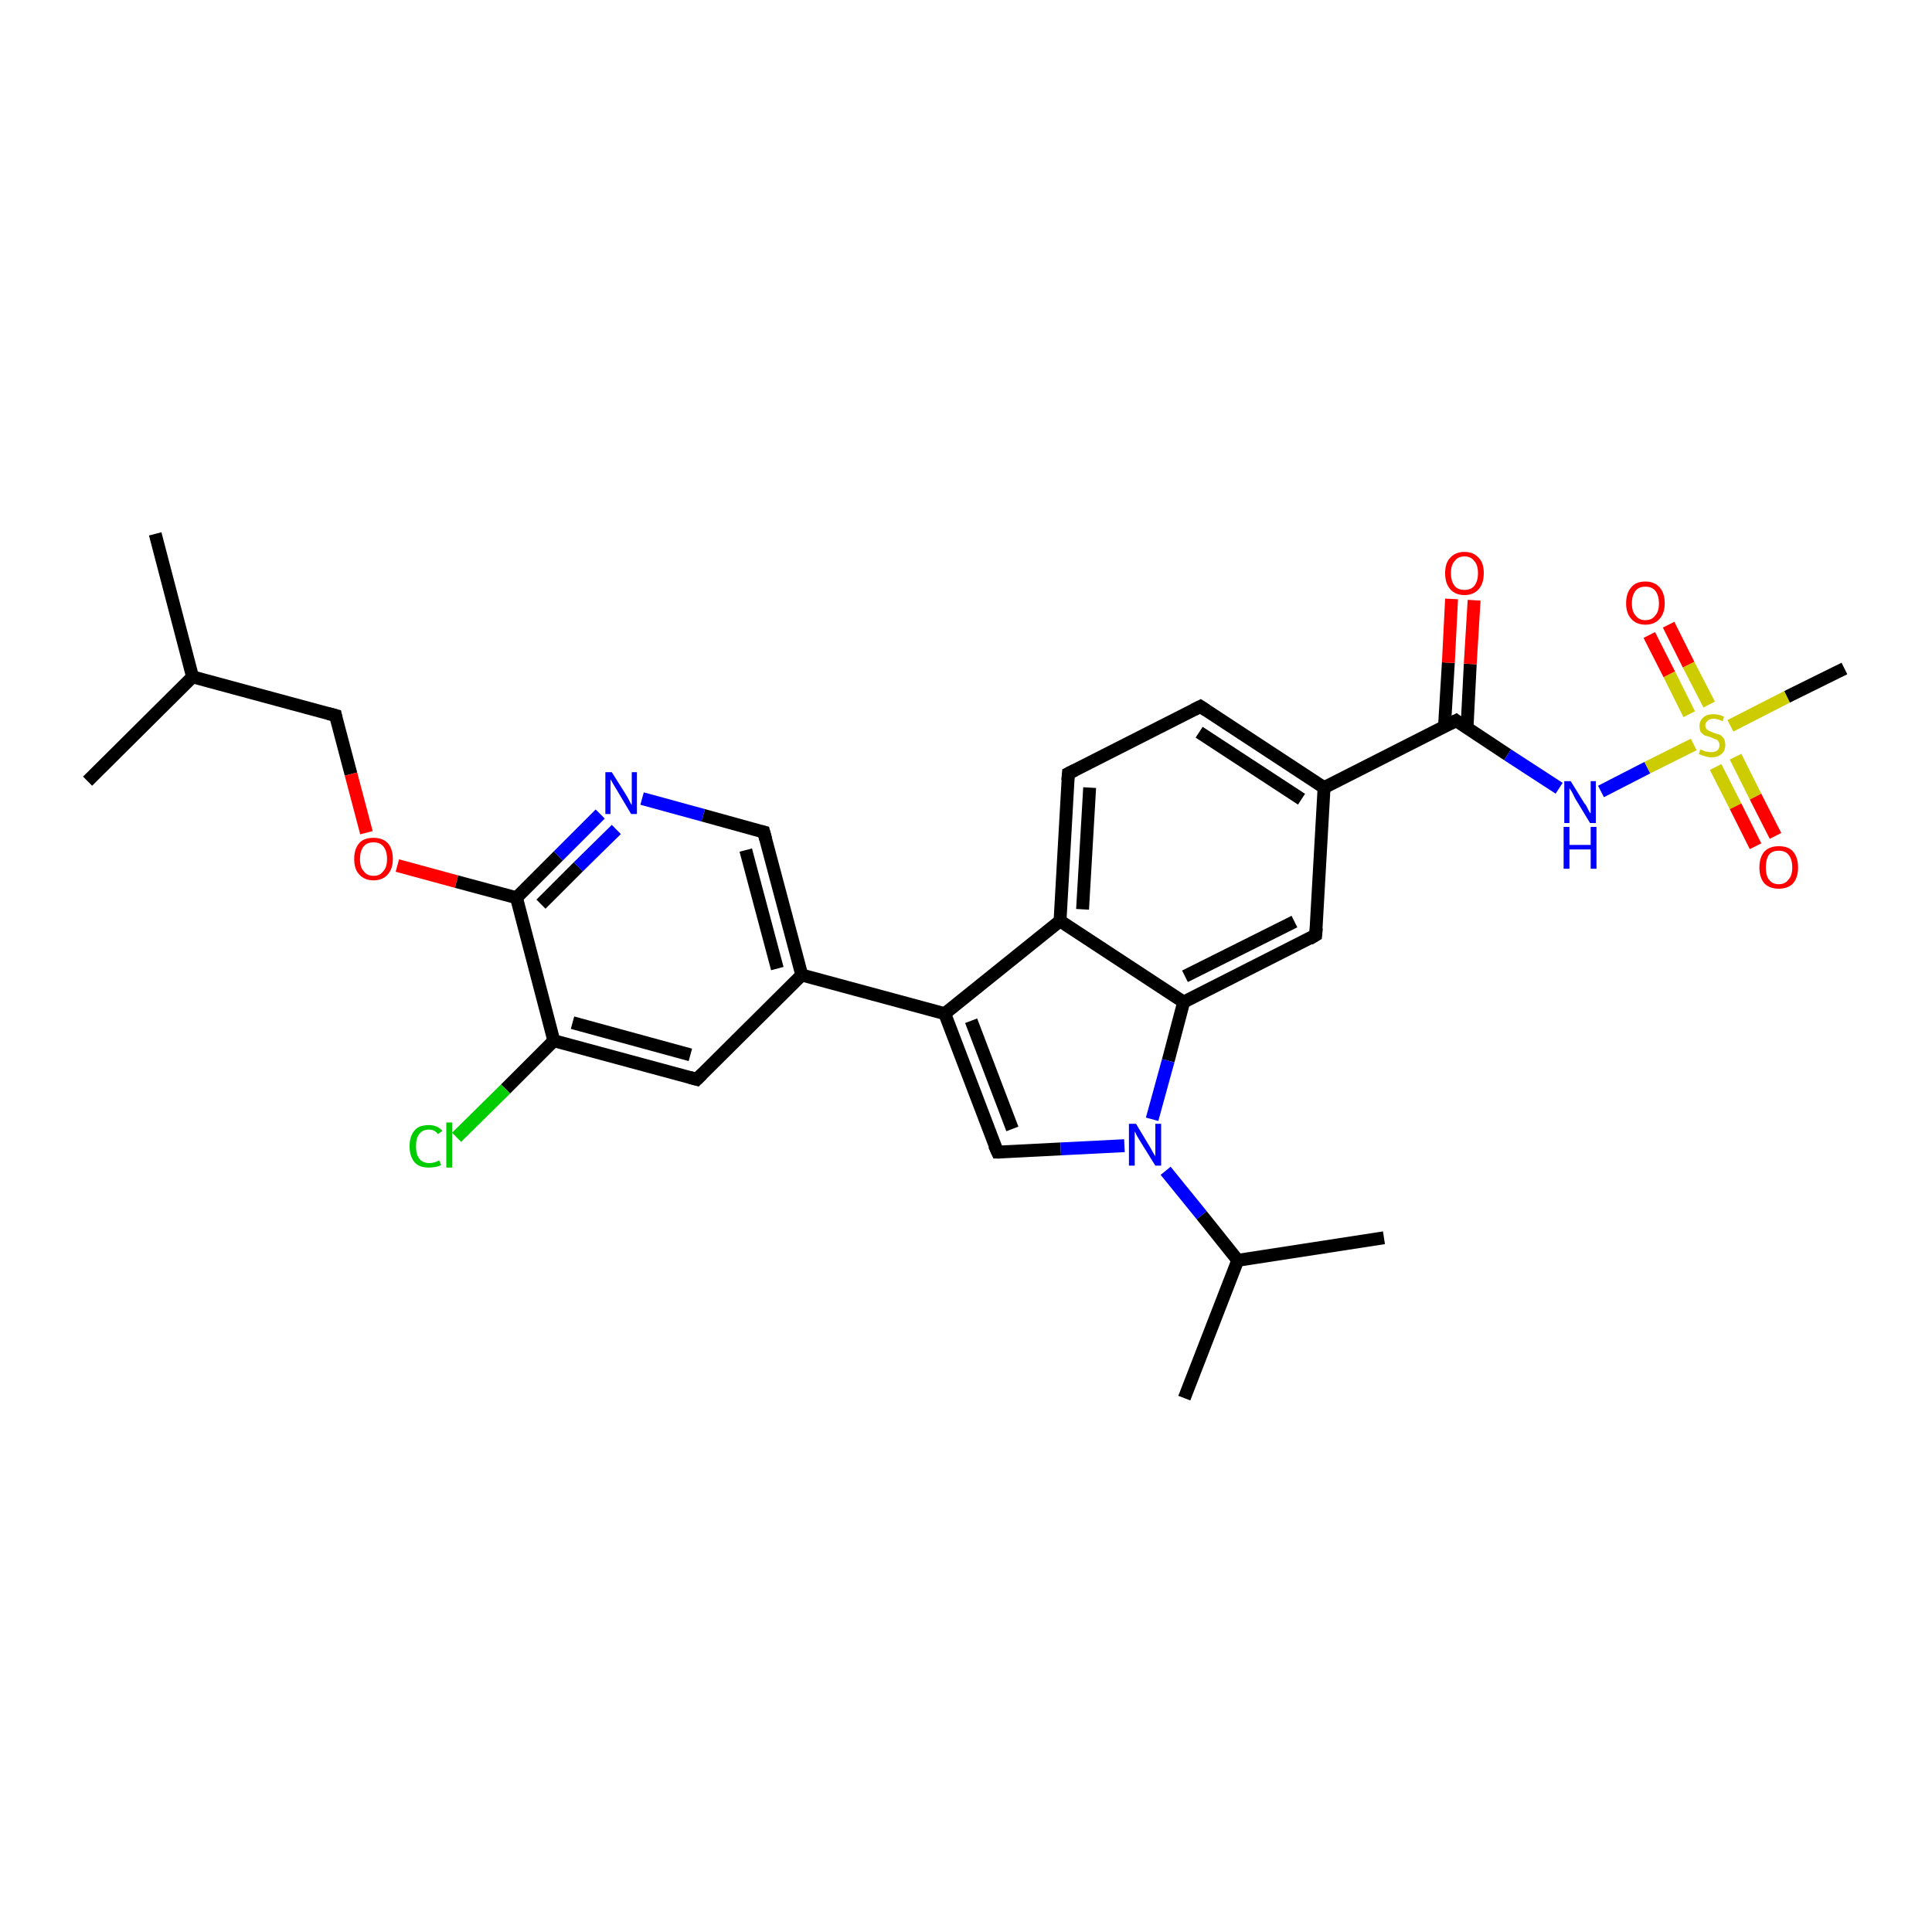 <?xml version='1.0' encoding='iso-8859-1'?>
<svg version='1.1' baseProfile='full'
              xmlns='http://www.w3.org/2000/svg'
                      xmlns:rdkit='http://www.rdkit.org/xml'
                      xmlns:xlink='http://www.w3.org/1999/xlink'
                  xml:space='preserve'
width='300px' height='300px' viewBox='0 0 300 300'>
<!-- END OF HEADER -->
<rect style='opacity:1.0;fill:#FFFFFF;stroke:none' width='300.0' height='300.0' x='0.0' y='0.0'> </rect>
<path class='bond-0 atom-0 atom-1' d='M 24.1,82.9 L 29.9,105.1' style='fill:none;fill-rule:evenodd;stroke:#000000;stroke-width:2.0px;stroke-linecap:butt;stroke-linejoin:miter;stroke-opacity:1' />
<path class='bond-1 atom-1 atom-2' d='M 29.9,105.1 L 13.6,121.3' style='fill:none;fill-rule:evenodd;stroke:#000000;stroke-width:2.0px;stroke-linecap:butt;stroke-linejoin:miter;stroke-opacity:1' />
<path class='bond-2 atom-1 atom-3' d='M 29.9,105.1 L 52.1,111.1' style='fill:none;fill-rule:evenodd;stroke:#000000;stroke-width:2.0px;stroke-linecap:butt;stroke-linejoin:miter;stroke-opacity:1' />
<path class='bond-3 atom-3 atom-4' d='M 52.1,111.1 L 54.5,120.2' style='fill:none;fill-rule:evenodd;stroke:#000000;stroke-width:2.0px;stroke-linecap:butt;stroke-linejoin:miter;stroke-opacity:1' />
<path class='bond-3 atom-3 atom-4' d='M 54.5,120.2 L 56.9,129.3' style='fill:none;fill-rule:evenodd;stroke:#FF0000;stroke-width:2.0px;stroke-linecap:butt;stroke-linejoin:miter;stroke-opacity:1' />
<path class='bond-4 atom-4 atom-5' d='M 61.7,134.4 L 70.9,136.9' style='fill:none;fill-rule:evenodd;stroke:#FF0000;stroke-width:2.0px;stroke-linecap:butt;stroke-linejoin:miter;stroke-opacity:1' />
<path class='bond-4 atom-4 atom-5' d='M 70.9,136.9 L 80.2,139.4' style='fill:none;fill-rule:evenodd;stroke:#000000;stroke-width:2.0px;stroke-linecap:butt;stroke-linejoin:miter;stroke-opacity:1' />
<path class='bond-5 atom-5 atom-6' d='M 80.2,139.4 L 86.7,132.9' style='fill:none;fill-rule:evenodd;stroke:#000000;stroke-width:2.0px;stroke-linecap:butt;stroke-linejoin:miter;stroke-opacity:1' />
<path class='bond-5 atom-5 atom-6' d='M 86.7,132.9 L 93.2,126.4' style='fill:none;fill-rule:evenodd;stroke:#0000FF;stroke-width:2.0px;stroke-linecap:butt;stroke-linejoin:miter;stroke-opacity:1' />
<path class='bond-5 atom-5 atom-6' d='M 84.0,140.4 L 89.8,134.6' style='fill:none;fill-rule:evenodd;stroke:#000000;stroke-width:2.0px;stroke-linecap:butt;stroke-linejoin:miter;stroke-opacity:1' />
<path class='bond-5 atom-5 atom-6' d='M 89.8,134.6 L 95.7,128.8' style='fill:none;fill-rule:evenodd;stroke:#0000FF;stroke-width:2.0px;stroke-linecap:butt;stroke-linejoin:miter;stroke-opacity:1' />
<path class='bond-6 atom-6 atom-7' d='M 99.7,124.0 L 109.2,126.6' style='fill:none;fill-rule:evenodd;stroke:#0000FF;stroke-width:2.0px;stroke-linecap:butt;stroke-linejoin:miter;stroke-opacity:1' />
<path class='bond-6 atom-6 atom-7' d='M 109.2,126.6 L 118.6,129.2' style='fill:none;fill-rule:evenodd;stroke:#000000;stroke-width:2.0px;stroke-linecap:butt;stroke-linejoin:miter;stroke-opacity:1' />
<path class='bond-7 atom-7 atom-8' d='M 118.6,129.2 L 124.5,151.4' style='fill:none;fill-rule:evenodd;stroke:#000000;stroke-width:2.0px;stroke-linecap:butt;stroke-linejoin:miter;stroke-opacity:1' />
<path class='bond-7 atom-7 atom-8' d='M 115.8,132.0 L 120.7,150.4' style='fill:none;fill-rule:evenodd;stroke:#000000;stroke-width:2.0px;stroke-linecap:butt;stroke-linejoin:miter;stroke-opacity:1' />
<path class='bond-8 atom-8 atom-9' d='M 124.5,151.4 L 108.2,167.6' style='fill:none;fill-rule:evenodd;stroke:#000000;stroke-width:2.0px;stroke-linecap:butt;stroke-linejoin:miter;stroke-opacity:1' />
<path class='bond-9 atom-9 atom-10' d='M 108.2,167.6 L 86.0,161.6' style='fill:none;fill-rule:evenodd;stroke:#000000;stroke-width:2.0px;stroke-linecap:butt;stroke-linejoin:miter;stroke-opacity:1' />
<path class='bond-9 atom-9 atom-10' d='M 107.2,163.8 L 88.9,158.8' style='fill:none;fill-rule:evenodd;stroke:#000000;stroke-width:2.0px;stroke-linecap:butt;stroke-linejoin:miter;stroke-opacity:1' />
<path class='bond-10 atom-10 atom-11' d='M 86.0,161.6 L 78.5,169.1' style='fill:none;fill-rule:evenodd;stroke:#000000;stroke-width:2.0px;stroke-linecap:butt;stroke-linejoin:miter;stroke-opacity:1' />
<path class='bond-10 atom-10 atom-11' d='M 78.5,169.1 L 70.9,176.6' style='fill:none;fill-rule:evenodd;stroke:#00CC00;stroke-width:2.0px;stroke-linecap:butt;stroke-linejoin:miter;stroke-opacity:1' />
<path class='bond-11 atom-8 atom-12' d='M 124.5,151.4 L 146.7,157.4' style='fill:none;fill-rule:evenodd;stroke:#000000;stroke-width:2.0px;stroke-linecap:butt;stroke-linejoin:miter;stroke-opacity:1' />
<path class='bond-12 atom-12 atom-13' d='M 146.7,157.4 L 154.9,178.9' style='fill:none;fill-rule:evenodd;stroke:#000000;stroke-width:2.0px;stroke-linecap:butt;stroke-linejoin:miter;stroke-opacity:1' />
<path class='bond-12 atom-12 atom-13' d='M 150.8,158.5 L 157.2,175.3' style='fill:none;fill-rule:evenodd;stroke:#000000;stroke-width:2.0px;stroke-linecap:butt;stroke-linejoin:miter;stroke-opacity:1' />
<path class='bond-13 atom-13 atom-14' d='M 154.9,178.9 L 164.7,178.4' style='fill:none;fill-rule:evenodd;stroke:#000000;stroke-width:2.0px;stroke-linecap:butt;stroke-linejoin:miter;stroke-opacity:1' />
<path class='bond-13 atom-13 atom-14' d='M 164.7,178.4 L 174.6,177.9' style='fill:none;fill-rule:evenodd;stroke:#0000FF;stroke-width:2.0px;stroke-linecap:butt;stroke-linejoin:miter;stroke-opacity:1' />
<path class='bond-14 atom-14 atom-15' d='M 181.0,181.8 L 186.6,188.7' style='fill:none;fill-rule:evenodd;stroke:#0000FF;stroke-width:2.0px;stroke-linecap:butt;stroke-linejoin:miter;stroke-opacity:1' />
<path class='bond-14 atom-14 atom-15' d='M 186.6,188.7 L 192.2,195.7' style='fill:none;fill-rule:evenodd;stroke:#000000;stroke-width:2.0px;stroke-linecap:butt;stroke-linejoin:miter;stroke-opacity:1' />
<path class='bond-15 atom-15 atom-16' d='M 192.2,195.7 L 183.9,217.1' style='fill:none;fill-rule:evenodd;stroke:#000000;stroke-width:2.0px;stroke-linecap:butt;stroke-linejoin:miter;stroke-opacity:1' />
<path class='bond-16 atom-15 atom-17' d='M 192.2,195.7 L 214.9,192.2' style='fill:none;fill-rule:evenodd;stroke:#000000;stroke-width:2.0px;stroke-linecap:butt;stroke-linejoin:miter;stroke-opacity:1' />
<path class='bond-17 atom-14 atom-18' d='M 178.9,173.8 L 181.4,164.7' style='fill:none;fill-rule:evenodd;stroke:#0000FF;stroke-width:2.0px;stroke-linecap:butt;stroke-linejoin:miter;stroke-opacity:1' />
<path class='bond-17 atom-14 atom-18' d='M 181.4,164.7 L 183.8,155.6' style='fill:none;fill-rule:evenodd;stroke:#000000;stroke-width:2.0px;stroke-linecap:butt;stroke-linejoin:miter;stroke-opacity:1' />
<path class='bond-18 atom-18 atom-19' d='M 183.8,155.6 L 204.3,145.2' style='fill:none;fill-rule:evenodd;stroke:#000000;stroke-width:2.0px;stroke-linecap:butt;stroke-linejoin:miter;stroke-opacity:1' />
<path class='bond-18 atom-18 atom-19' d='M 184.0,151.6 L 201.0,143.1' style='fill:none;fill-rule:evenodd;stroke:#000000;stroke-width:2.0px;stroke-linecap:butt;stroke-linejoin:miter;stroke-opacity:1' />
<path class='bond-19 atom-19 atom-20' d='M 204.3,145.2 L 205.6,122.3' style='fill:none;fill-rule:evenodd;stroke:#000000;stroke-width:2.0px;stroke-linecap:butt;stroke-linejoin:miter;stroke-opacity:1' />
<path class='bond-20 atom-20 atom-21' d='M 205.6,122.3 L 186.4,109.7' style='fill:none;fill-rule:evenodd;stroke:#000000;stroke-width:2.0px;stroke-linecap:butt;stroke-linejoin:miter;stroke-opacity:1' />
<path class='bond-20 atom-20 atom-21' d='M 202.1,124.1 L 186.2,113.7' style='fill:none;fill-rule:evenodd;stroke:#000000;stroke-width:2.0px;stroke-linecap:butt;stroke-linejoin:miter;stroke-opacity:1' />
<path class='bond-21 atom-21 atom-22' d='M 186.4,109.7 L 165.9,120.1' style='fill:none;fill-rule:evenodd;stroke:#000000;stroke-width:2.0px;stroke-linecap:butt;stroke-linejoin:miter;stroke-opacity:1' />
<path class='bond-22 atom-22 atom-23' d='M 165.9,120.1 L 164.6,143.0' style='fill:none;fill-rule:evenodd;stroke:#000000;stroke-width:2.0px;stroke-linecap:butt;stroke-linejoin:miter;stroke-opacity:1' />
<path class='bond-22 atom-22 atom-23' d='M 169.2,122.3 L 168.1,141.2' style='fill:none;fill-rule:evenodd;stroke:#000000;stroke-width:2.0px;stroke-linecap:butt;stroke-linejoin:miter;stroke-opacity:1' />
<path class='bond-23 atom-20 atom-24' d='M 205.6,122.3 L 226.1,111.9' style='fill:none;fill-rule:evenodd;stroke:#000000;stroke-width:2.0px;stroke-linecap:butt;stroke-linejoin:miter;stroke-opacity:1' />
<path class='bond-24 atom-24 atom-25' d='M 227.8,113.0 L 228.3,103.1' style='fill:none;fill-rule:evenodd;stroke:#000000;stroke-width:2.0px;stroke-linecap:butt;stroke-linejoin:miter;stroke-opacity:1' />
<path class='bond-24 atom-24 atom-25' d='M 228.3,103.1 L 228.9,93.2' style='fill:none;fill-rule:evenodd;stroke:#FF0000;stroke-width:2.0px;stroke-linecap:butt;stroke-linejoin:miter;stroke-opacity:1' />
<path class='bond-24 atom-24 atom-25' d='M 224.3,112.8 L 224.9,102.9' style='fill:none;fill-rule:evenodd;stroke:#000000;stroke-width:2.0px;stroke-linecap:butt;stroke-linejoin:miter;stroke-opacity:1' />
<path class='bond-24 atom-24 atom-25' d='M 224.9,102.9 L 225.4,93.0' style='fill:none;fill-rule:evenodd;stroke:#FF0000;stroke-width:2.0px;stroke-linecap:butt;stroke-linejoin:miter;stroke-opacity:1' />
<path class='bond-25 atom-24 atom-26' d='M 226.1,111.9 L 234.1,117.2' style='fill:none;fill-rule:evenodd;stroke:#000000;stroke-width:2.0px;stroke-linecap:butt;stroke-linejoin:miter;stroke-opacity:1' />
<path class='bond-25 atom-24 atom-26' d='M 234.1,117.2 L 242.1,122.4' style='fill:none;fill-rule:evenodd;stroke:#0000FF;stroke-width:2.0px;stroke-linecap:butt;stroke-linejoin:miter;stroke-opacity:1' />
<path class='bond-26 atom-26 atom-27' d='M 248.6,122.9 L 255.8,119.2' style='fill:none;fill-rule:evenodd;stroke:#0000FF;stroke-width:2.0px;stroke-linecap:butt;stroke-linejoin:miter;stroke-opacity:1' />
<path class='bond-26 atom-26 atom-27' d='M 255.8,119.2 L 263.0,115.6' style='fill:none;fill-rule:evenodd;stroke:#CCCC00;stroke-width:2.0px;stroke-linecap:butt;stroke-linejoin:miter;stroke-opacity:1' />
<path class='bond-27 atom-27 atom-28' d='M 268.7,112.7 L 277.5,108.2' style='fill:none;fill-rule:evenodd;stroke:#CCCC00;stroke-width:2.0px;stroke-linecap:butt;stroke-linejoin:miter;stroke-opacity:1' />
<path class='bond-27 atom-27 atom-28' d='M 277.5,108.2 L 286.4,103.8' style='fill:none;fill-rule:evenodd;stroke:#000000;stroke-width:2.0px;stroke-linecap:butt;stroke-linejoin:miter;stroke-opacity:1' />
<path class='bond-28 atom-27 atom-29' d='M 265.4,109.4 L 262.2,103.2' style='fill:none;fill-rule:evenodd;stroke:#CCCC00;stroke-width:2.0px;stroke-linecap:butt;stroke-linejoin:miter;stroke-opacity:1' />
<path class='bond-28 atom-27 atom-29' d='M 262.2,103.2 L 259.1,97.0' style='fill:none;fill-rule:evenodd;stroke:#FF0000;stroke-width:2.0px;stroke-linecap:butt;stroke-linejoin:miter;stroke-opacity:1' />
<path class='bond-28 atom-27 atom-29' d='M 262.3,110.9 L 259.2,104.7' style='fill:none;fill-rule:evenodd;stroke:#CCCC00;stroke-width:2.0px;stroke-linecap:butt;stroke-linejoin:miter;stroke-opacity:1' />
<path class='bond-28 atom-27 atom-29' d='M 259.2,104.7 L 256.1,98.6' style='fill:none;fill-rule:evenodd;stroke:#FF0000;stroke-width:2.0px;stroke-linecap:butt;stroke-linejoin:miter;stroke-opacity:1' />
<path class='bond-29 atom-27 atom-30' d='M 266.4,119.1 L 269.5,125.2' style='fill:none;fill-rule:evenodd;stroke:#CCCC00;stroke-width:2.0px;stroke-linecap:butt;stroke-linejoin:miter;stroke-opacity:1' />
<path class='bond-29 atom-27 atom-30' d='M 269.5,125.2 L 272.6,131.4' style='fill:none;fill-rule:evenodd;stroke:#FF0000;stroke-width:2.0px;stroke-linecap:butt;stroke-linejoin:miter;stroke-opacity:1' />
<path class='bond-29 atom-27 atom-30' d='M 269.5,117.5 L 272.6,123.7' style='fill:none;fill-rule:evenodd;stroke:#CCCC00;stroke-width:2.0px;stroke-linecap:butt;stroke-linejoin:miter;stroke-opacity:1' />
<path class='bond-29 atom-27 atom-30' d='M 272.6,123.7 L 275.7,129.8' style='fill:none;fill-rule:evenodd;stroke:#FF0000;stroke-width:2.0px;stroke-linecap:butt;stroke-linejoin:miter;stroke-opacity:1' />
<path class='bond-30 atom-10 atom-5' d='M 86.0,161.6 L 80.2,139.4' style='fill:none;fill-rule:evenodd;stroke:#000000;stroke-width:2.0px;stroke-linecap:butt;stroke-linejoin:miter;stroke-opacity:1' />
<path class='bond-31 atom-23 atom-12' d='M 164.6,143.0 L 146.7,157.4' style='fill:none;fill-rule:evenodd;stroke:#000000;stroke-width:2.0px;stroke-linecap:butt;stroke-linejoin:miter;stroke-opacity:1' />
<path class='bond-32 atom-23 atom-18' d='M 164.6,143.0 L 183.8,155.6' style='fill:none;fill-rule:evenodd;stroke:#000000;stroke-width:2.0px;stroke-linecap:butt;stroke-linejoin:miter;stroke-opacity:1' />
<path d='M 51.0,110.8 L 52.1,111.1 L 52.2,111.6' style='fill:none;stroke:#000000;stroke-width:2.0px;stroke-linecap:butt;stroke-linejoin:miter;stroke-opacity:1;' />
<path d='M 118.2,129.1 L 118.6,129.2 L 118.9,130.3' style='fill:none;stroke:#000000;stroke-width:2.0px;stroke-linecap:butt;stroke-linejoin:miter;stroke-opacity:1;' />
<path d='M 109.0,166.8 L 108.2,167.6 L 107.1,167.3' style='fill:none;stroke:#000000;stroke-width:2.0px;stroke-linecap:butt;stroke-linejoin:miter;stroke-opacity:1;' />
<path d='M 154.4,177.8 L 154.9,178.9 L 155.3,178.9' style='fill:none;stroke:#000000;stroke-width:2.0px;stroke-linecap:butt;stroke-linejoin:miter;stroke-opacity:1;' />
<path d='M 203.3,145.8 L 204.3,145.2 L 204.4,144.1' style='fill:none;stroke:#000000;stroke-width:2.0px;stroke-linecap:butt;stroke-linejoin:miter;stroke-opacity:1;' />
<path d='M 187.3,110.3 L 186.4,109.7 L 185.4,110.2' style='fill:none;stroke:#000000;stroke-width:2.0px;stroke-linecap:butt;stroke-linejoin:miter;stroke-opacity:1;' />
<path d='M 166.9,119.6 L 165.9,120.1 L 165.8,121.2' style='fill:none;stroke:#000000;stroke-width:2.0px;stroke-linecap:butt;stroke-linejoin:miter;stroke-opacity:1;' />
<path d='M 225.1,112.4 L 226.1,111.9 L 226.5,112.2' style='fill:none;stroke:#000000;stroke-width:2.0px;stroke-linecap:butt;stroke-linejoin:miter;stroke-opacity:1;' />
<path class='atom-4' d='M 55.0 133.4
Q 55.0 131.8, 55.8 130.9
Q 56.5 130.1, 58.0 130.1
Q 59.4 130.1, 60.2 130.9
Q 61.0 131.8, 61.0 133.4
Q 61.0 134.9, 60.2 135.8
Q 59.4 136.7, 58.0 136.7
Q 56.6 136.7, 55.8 135.8
Q 55.0 135.0, 55.0 133.4
M 58.0 136.0
Q 59.0 136.0, 59.5 135.3
Q 60.1 134.7, 60.1 133.4
Q 60.1 132.1, 59.5 131.4
Q 59.0 130.8, 58.0 130.8
Q 57.0 130.8, 56.5 131.4
Q 55.9 132.1, 55.9 133.4
Q 55.9 134.7, 56.5 135.3
Q 57.0 136.0, 58.0 136.0
' fill='#FF0000'/>
<path class='atom-6' d='M 95.0 119.9
L 97.2 123.4
Q 97.4 123.7, 97.7 124.3
Q 98.0 124.9, 98.1 125.0
L 98.1 119.9
L 98.9 119.9
L 98.9 126.4
L 98.0 126.4
L 95.8 122.7
Q 95.5 122.2, 95.2 121.7
Q 94.9 121.2, 94.8 121.0
L 94.8 126.4
L 94.0 126.4
L 94.0 119.9
L 95.0 119.9
' fill='#0000FF'/>
<path class='atom-11' d='M 63.6 178.0
Q 63.6 176.4, 64.4 175.5
Q 65.1 174.7, 66.6 174.7
Q 67.9 174.7, 68.7 175.6
L 68.0 176.1
Q 67.5 175.4, 66.6 175.4
Q 65.6 175.4, 65.1 176.1
Q 64.6 176.7, 64.6 178.0
Q 64.6 179.3, 65.1 179.9
Q 65.6 180.6, 66.7 180.6
Q 67.4 180.6, 68.2 180.2
L 68.5 180.9
Q 68.2 181.1, 67.6 181.2
Q 67.1 181.3, 66.6 181.3
Q 65.1 181.3, 64.4 180.5
Q 63.6 179.6, 63.6 178.0
' fill='#00CC00'/>
<path class='atom-11' d='M 69.3 174.3
L 70.2 174.3
L 70.2 181.3
L 69.3 181.3
L 69.3 174.3
' fill='#00CC00'/>
<path class='atom-14' d='M 176.4 174.5
L 178.5 178.0
Q 178.7 178.3, 179.0 178.9
Q 179.4 179.5, 179.4 179.6
L 179.4 174.5
L 180.3 174.5
L 180.3 181.0
L 179.4 181.0
L 177.1 177.3
Q 176.8 176.8, 176.5 176.3
Q 176.3 175.8, 176.2 175.7
L 176.2 181.0
L 175.3 181.0
L 175.3 174.5
L 176.4 174.5
' fill='#0000FF'/>
<path class='atom-25' d='M 224.4 89.0
Q 224.4 87.4, 225.2 86.6
Q 226.0 85.7, 227.4 85.7
Q 228.8 85.7, 229.6 86.6
Q 230.4 87.4, 230.4 89.0
Q 230.4 90.6, 229.6 91.5
Q 228.8 92.4, 227.4 92.4
Q 226.0 92.4, 225.2 91.5
Q 224.4 90.6, 224.4 89.0
M 227.4 91.6
Q 228.4 91.6, 228.9 91.0
Q 229.5 90.3, 229.5 89.0
Q 229.5 87.7, 228.9 87.1
Q 228.4 86.4, 227.4 86.4
Q 226.4 86.4, 225.9 87.1
Q 225.3 87.7, 225.3 89.0
Q 225.3 90.3, 225.9 91.0
Q 226.4 91.6, 227.4 91.6
' fill='#FF0000'/>
<path class='atom-26' d='M 243.9 121.3
L 246.0 124.7
Q 246.3 125.0, 246.6 125.7
Q 246.9 126.3, 247.0 126.3
L 247.0 121.3
L 247.8 121.3
L 247.8 127.8
L 246.9 127.8
L 244.6 124.0
Q 244.4 123.6, 244.1 123.0
Q 243.8 122.5, 243.7 122.4
L 243.7 127.8
L 242.9 127.8
L 242.9 121.3
L 243.9 121.3
' fill='#0000FF'/>
<path class='atom-26' d='M 242.8 128.4
L 243.7 128.4
L 243.7 131.2
L 247.0 131.2
L 247.0 128.4
L 247.9 128.4
L 247.9 134.9
L 247.0 134.9
L 247.0 131.9
L 243.7 131.9
L 243.7 134.9
L 242.8 134.9
L 242.8 128.4
' fill='#0000FF'/>
<path class='atom-27' d='M 264.0 116.4
Q 264.1 116.4, 264.4 116.5
Q 264.7 116.7, 265.0 116.7
Q 265.4 116.8, 265.7 116.8
Q 266.3 116.8, 266.7 116.5
Q 267.0 116.2, 267.0 115.7
Q 267.0 115.3, 266.8 115.1
Q 266.7 114.9, 266.4 114.8
Q 266.1 114.7, 265.7 114.5
Q 265.1 114.3, 264.7 114.2
Q 264.4 114.0, 264.1 113.7
Q 263.9 113.3, 263.9 112.7
Q 263.9 111.9, 264.5 111.4
Q 265.0 110.9, 266.1 110.9
Q 266.9 110.9, 267.7 111.3
L 267.5 112.0
Q 266.7 111.6, 266.1 111.6
Q 265.5 111.6, 265.2 111.9
Q 264.8 112.2, 264.8 112.6
Q 264.8 113.0, 265.0 113.2
Q 265.2 113.4, 265.4 113.5
Q 265.7 113.6, 266.1 113.8
Q 266.7 114.0, 267.1 114.1
Q 267.4 114.3, 267.7 114.7
Q 267.9 115.1, 267.9 115.7
Q 267.9 116.6, 267.3 117.1
Q 266.7 117.6, 265.7 117.6
Q 265.2 117.6, 264.7 117.4
Q 264.3 117.3, 263.8 117.1
L 264.0 116.4
' fill='#CCCC00'/>
<path class='atom-29' d='M 252.5 93.7
Q 252.5 92.1, 253.3 91.2
Q 254.0 90.3, 255.5 90.3
Q 256.9 90.3, 257.7 91.2
Q 258.5 92.1, 258.5 93.7
Q 258.5 95.2, 257.7 96.1
Q 256.9 97.0, 255.5 97.0
Q 254.1 97.0, 253.3 96.1
Q 252.5 95.2, 252.5 93.7
M 255.5 96.3
Q 256.5 96.3, 257.0 95.6
Q 257.6 95.0, 257.6 93.7
Q 257.6 92.4, 257.0 91.7
Q 256.5 91.1, 255.5 91.1
Q 254.5 91.1, 254.0 91.7
Q 253.4 92.4, 253.4 93.7
Q 253.4 95.0, 254.0 95.6
Q 254.5 96.3, 255.5 96.3
' fill='#FF0000'/>
<path class='atom-30' d='M 273.2 134.7
Q 273.2 133.1, 274.0 132.2
Q 274.8 131.4, 276.2 131.4
Q 277.7 131.4, 278.4 132.2
Q 279.2 133.1, 279.2 134.7
Q 279.2 136.3, 278.4 137.2
Q 277.6 138.0, 276.2 138.0
Q 274.8 138.0, 274.0 137.2
Q 273.2 136.3, 273.2 134.7
M 276.2 137.3
Q 277.2 137.3, 277.7 136.6
Q 278.3 136.0, 278.3 134.7
Q 278.3 133.4, 277.7 132.7
Q 277.2 132.1, 276.2 132.1
Q 275.2 132.1, 274.7 132.7
Q 274.2 133.4, 274.2 134.7
Q 274.2 136.0, 274.7 136.6
Q 275.2 137.3, 276.2 137.3
' fill='#FF0000'/>
</svg>
